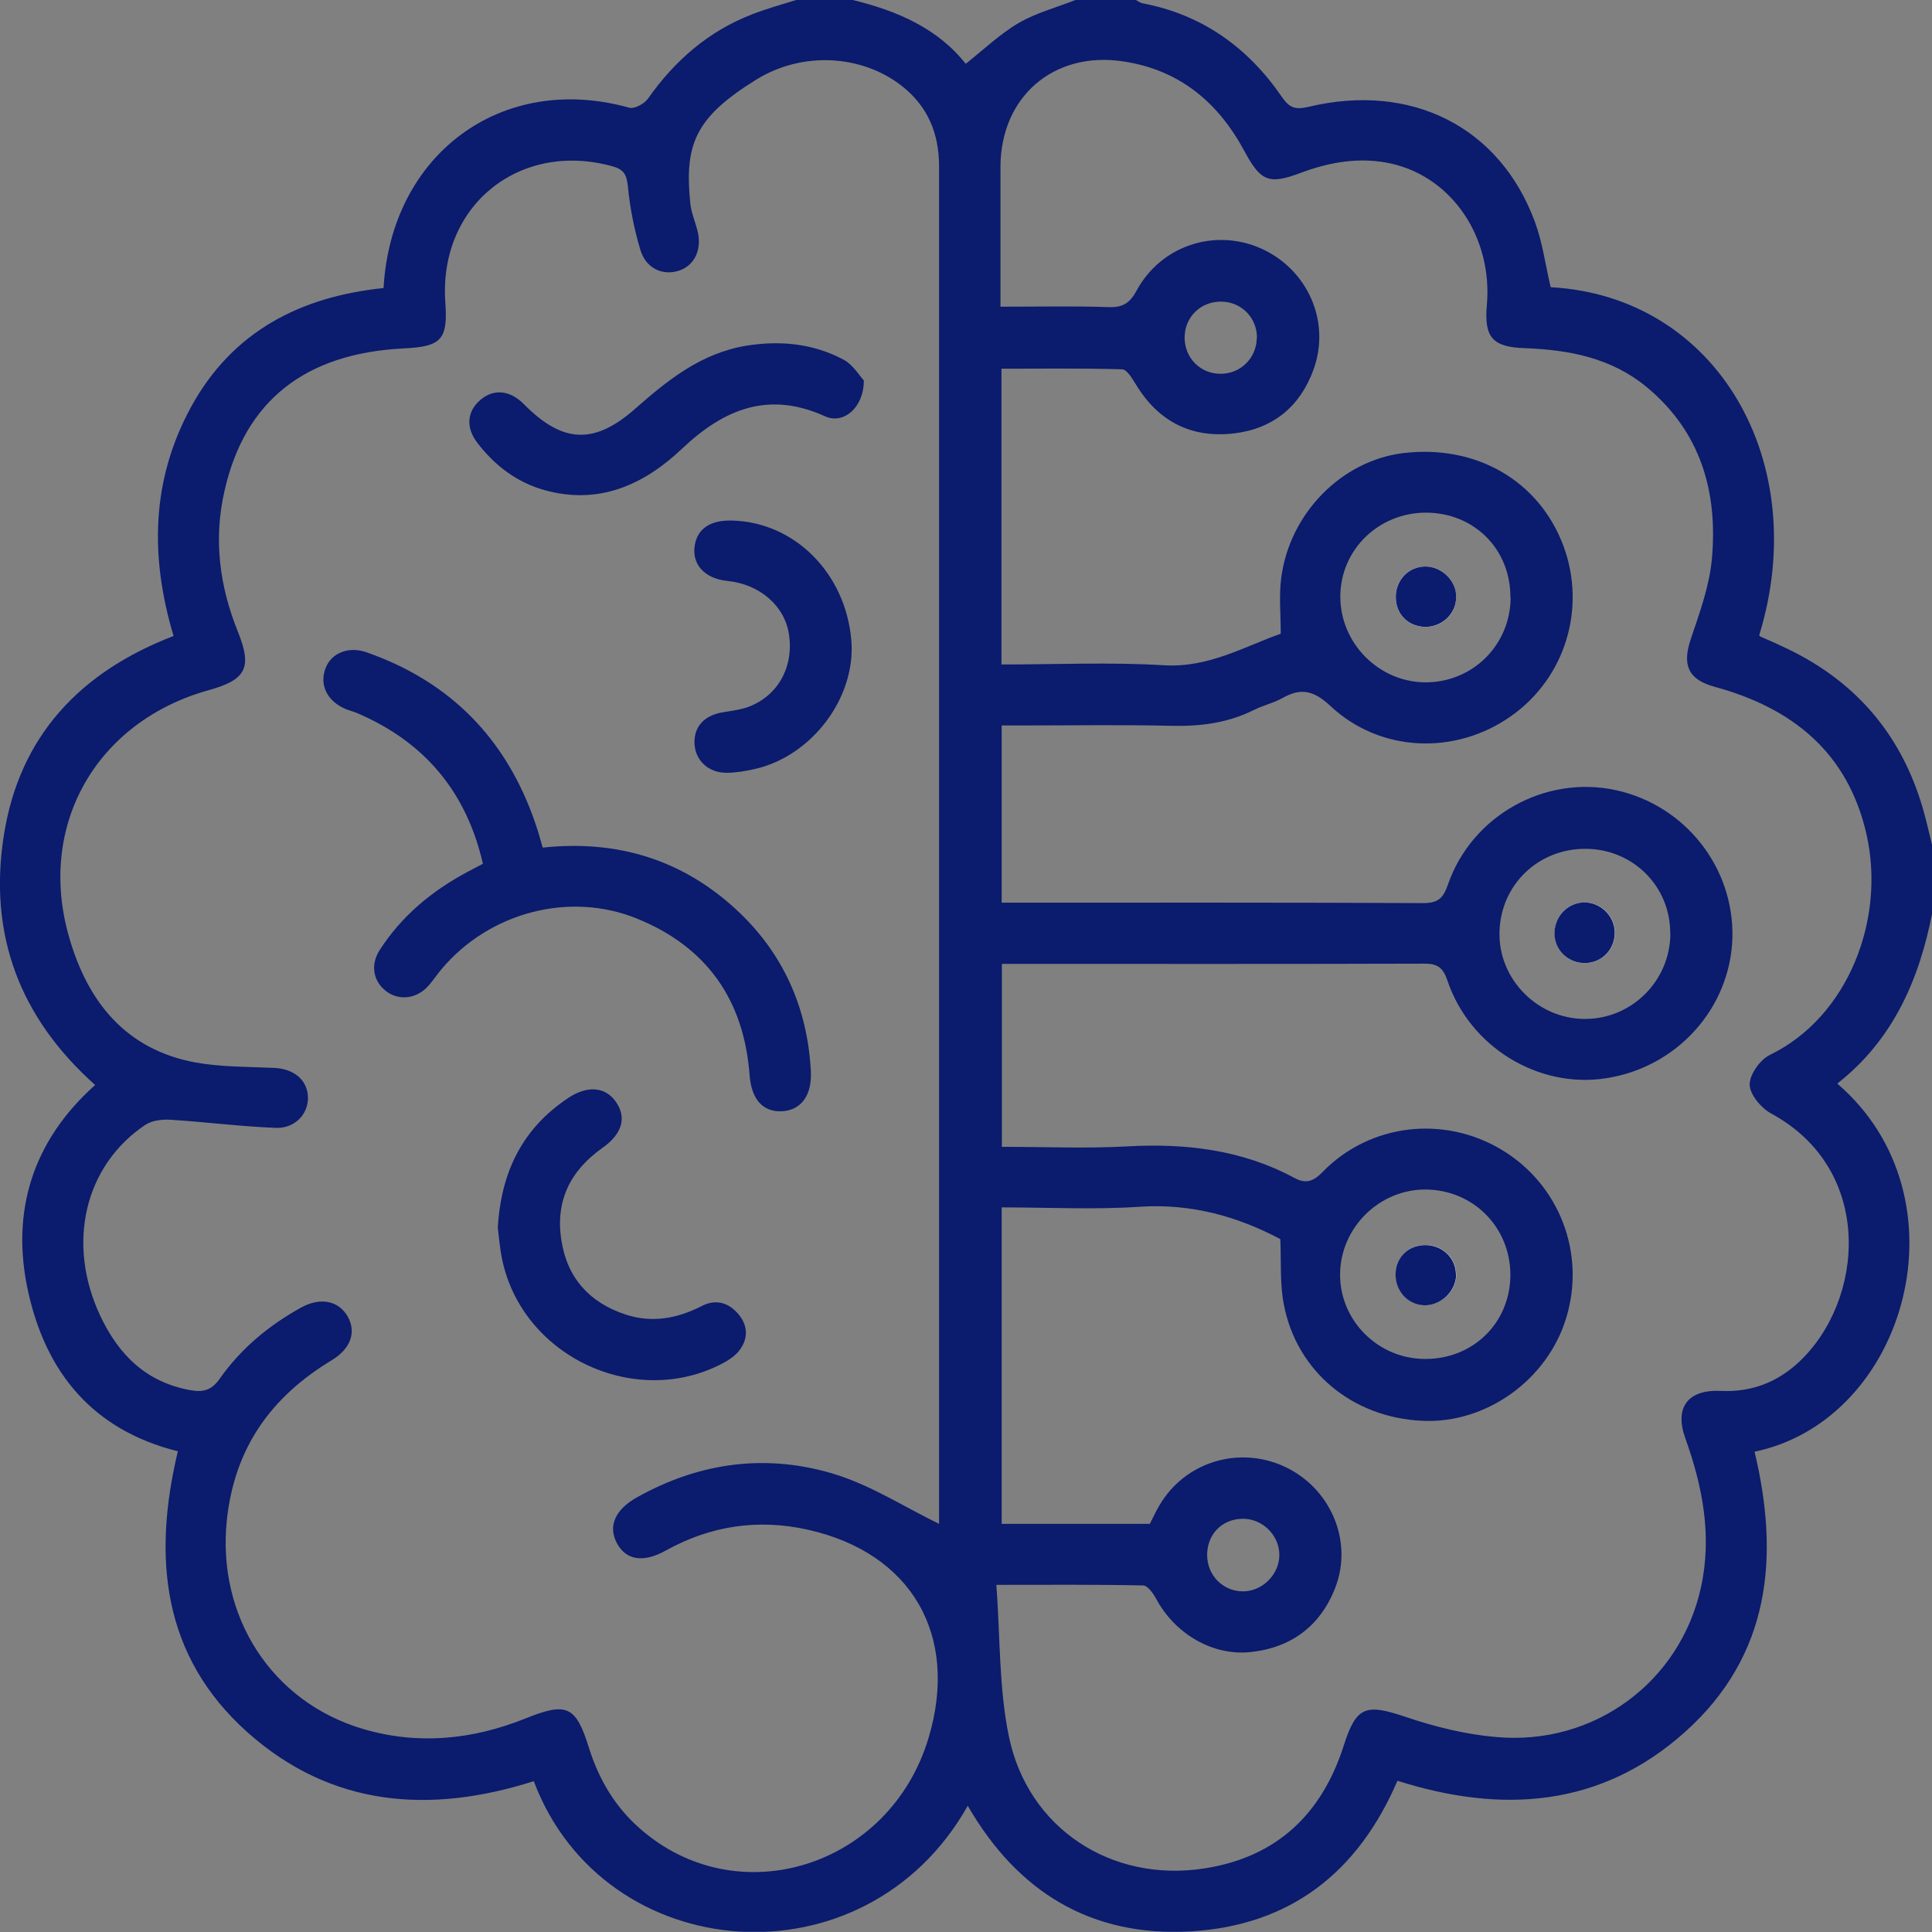 <svg width="32" height="32" viewBox="0 0 32 32" fill="none" xmlns="http://www.w3.org/2000/svg">
<rect x="0" y="0" width="32" height="32" fill="#808080" stroke="none"/>
<g clip-path="url(#clip0_768_1386)">
<path d="M13.187 0C13.5 0 13.813 0 14.123 0C14.86 0.178 15.534 0.471 15.995 1.057C16.301 0.815 16.567 0.559 16.874 0.38C17.163 0.212 17.496 0.125 17.813 0C18.146 0 18.48 0 18.813 0C18.85 0.02 18.884 0.047 18.921 0.054C19.914 0.242 20.674 0.788 21.237 1.613C21.361 1.791 21.459 1.818 21.668 1.771C23.375 1.36 24.842 2.101 25.422 3.673C25.549 4.016 25.597 4.39 25.684 4.757C28.455 4.909 30.017 7.669 29.138 10.521C29.145 10.527 29.148 10.541 29.159 10.544C29.273 10.595 29.387 10.642 29.498 10.696C30.697 11.238 31.488 12.137 31.852 13.403C31.909 13.601 31.953 13.803 32.003 14.002V15.126C31.785 16.237 31.35 17.227 30.431 17.948C32.616 19.823 31.593 23.516 29.061 24.045C29.478 25.788 29.323 27.421 27.909 28.687C26.516 29.936 24.873 30.044 23.146 29.495C22.489 31.024 21.361 31.892 19.722 31.99C18.072 32.084 16.853 31.337 16.029 29.909C14.332 32.926 10.002 32.582 8.841 29.502C7.127 30.047 5.494 29.933 4.104 28.697C2.68 27.428 2.528 25.785 2.946 24.038C1.532 23.684 0.764 22.732 0.468 21.402C0.172 20.069 0.539 18.897 1.576 17.971C0.32 16.85 -0.189 15.476 0.061 13.854C0.316 12.187 1.333 11.127 2.875 10.534C2.481 9.218 2.505 7.949 3.165 6.74C3.851 5.484 4.983 4.912 6.353 4.771C6.477 2.562 8.302 1.192 10.423 1.784C10.507 1.808 10.672 1.72 10.733 1.633C11.177 1.003 11.733 0.518 12.453 0.239C12.692 0.145 12.941 0.077 13.187 0ZM15.554 25.236C15.554 25.183 15.554 25.061 15.554 24.94C15.554 20.005 15.554 15.066 15.554 10.13C15.554 7.673 15.554 5.215 15.554 2.757C15.554 2.212 15.369 1.761 14.934 1.421C14.278 0.909 13.295 0.842 12.524 1.32C11.514 1.946 11.335 2.39 11.433 3.363C11.447 3.515 11.511 3.663 11.551 3.814C11.632 4.121 11.511 4.393 11.251 4.481C10.982 4.572 10.703 4.451 10.608 4.144C10.504 3.798 10.433 3.437 10.399 3.08C10.379 2.895 10.332 2.808 10.154 2.757C8.605 2.323 7.262 3.407 7.376 5.01C7.42 5.619 7.312 5.74 6.7 5.77C5.057 5.848 4.053 6.636 3.717 8.137C3.535 8.935 3.636 9.709 3.939 10.46C4.178 11.053 4.084 11.258 3.461 11.43C1.596 11.948 0.609 13.669 1.145 15.524C1.451 16.591 2.081 17.385 3.239 17.598C3.663 17.675 4.107 17.668 4.542 17.688C4.861 17.702 5.084 17.88 5.1 18.156C5.117 18.439 4.892 18.695 4.565 18.681C3.986 18.658 3.41 18.584 2.831 18.547C2.69 18.537 2.518 18.557 2.407 18.631C1.397 19.308 1.097 20.601 1.663 21.799C1.969 22.445 2.427 22.9 3.168 23.028C3.38 23.065 3.515 23.014 3.639 22.836C3.993 22.334 4.454 21.951 4.993 21.654C5.309 21.483 5.605 21.543 5.757 21.802C5.908 22.065 5.807 22.341 5.494 22.53C4.491 23.136 3.885 23.977 3.757 25.179C3.592 26.762 4.488 28.186 6.013 28.637C6.925 28.906 7.824 28.815 8.699 28.465C9.39 28.186 9.538 28.253 9.756 28.953C9.918 29.468 10.184 29.923 10.595 30.283C12.217 31.717 14.746 30.923 15.382 28.778C15.887 27.085 15.099 25.721 13.382 25.337C12.557 25.152 11.77 25.27 11.029 25.681C10.655 25.89 10.369 25.842 10.218 25.56C10.07 25.284 10.181 25.008 10.548 24.802C11.598 24.213 12.719 24.068 13.86 24.428C14.45 24.617 14.988 24.964 15.554 25.24V25.236ZM16.503 26.25C16.567 27.112 16.544 27.953 16.709 28.755C17.022 30.286 18.412 31.189 19.954 30.946C21.142 30.761 21.89 30.051 22.253 28.923C22.462 28.266 22.614 28.212 23.274 28.435C23.762 28.6 24.273 28.728 24.785 28.771C26.405 28.916 27.829 27.859 28.172 26.297C28.361 25.445 28.202 24.624 27.913 23.819C27.731 23.307 27.96 23.011 28.505 23.038C28.997 23.061 29.424 22.903 29.788 22.567C30.879 21.557 31.064 19.378 29.334 18.442C29.169 18.352 28.98 18.126 28.98 17.961C28.98 17.796 29.155 17.547 29.32 17.47C30.613 16.84 31.232 15.227 30.916 13.823C30.61 12.467 29.69 11.726 28.401 11.376C27.957 11.255 27.859 11.012 28.007 10.578C28.152 10.147 28.313 9.706 28.354 9.262C28.455 8.151 28.172 7.154 27.273 6.41C26.691 5.929 25.994 5.794 25.26 5.767C24.721 5.75 24.58 5.589 24.627 5.053C24.725 3.939 24.058 2.939 23.045 2.71C22.533 2.596 22.035 2.68 21.547 2.862C21.011 3.064 20.88 3.003 20.607 2.495C20.173 1.69 19.53 1.155 18.604 1.017C17.453 0.842 16.571 1.603 16.571 2.767C16.571 3.434 16.571 4.101 16.571 4.767V5.08C17.2 5.08 17.786 5.067 18.368 5.087C18.597 5.094 18.712 5.02 18.823 4.818C19.227 4.067 20.122 3.774 20.89 4.117C21.661 4.464 22.045 5.329 21.755 6.124C21.533 6.733 21.089 7.1 20.442 7.178C19.732 7.262 19.186 6.982 18.813 6.366C18.752 6.269 18.665 6.117 18.584 6.117C17.921 6.097 17.261 6.107 16.587 6.107V11.006C17.496 11.006 18.392 10.965 19.281 11.019C20.021 11.063 20.614 10.706 21.213 10.497C21.213 10.161 21.183 9.868 21.22 9.581C21.355 8.504 22.223 7.625 23.25 7.504C24.452 7.363 25.489 7.962 25.893 9.036C26.28 10.07 25.927 11.228 25.028 11.861C24.108 12.511 22.86 12.467 22.035 11.692C21.755 11.433 21.547 11.389 21.237 11.564C21.092 11.645 20.924 11.682 20.776 11.756C20.345 11.972 19.897 12.032 19.415 12.022C18.584 12.002 17.749 12.016 16.917 12.016C16.806 12.016 16.698 12.016 16.591 12.016V14.951C16.712 14.951 16.816 14.951 16.917 14.951C19.136 14.951 21.355 14.948 23.573 14.958C23.816 14.958 23.903 14.881 23.981 14.655C24.378 13.504 25.597 12.83 26.771 13.089C27.916 13.342 28.724 14.372 28.694 15.534C28.66 16.699 27.775 17.682 26.596 17.86C25.479 18.032 24.344 17.342 23.974 16.241C23.9 16.022 23.805 15.958 23.583 15.961C21.355 15.968 19.126 15.965 16.897 15.965H16.594V18.995C17.298 18.995 17.985 19.025 18.665 18.988C19.638 18.934 20.57 19.042 21.439 19.51C21.637 19.617 21.759 19.564 21.913 19.405C22.691 18.611 23.913 18.469 24.869 19.042C25.826 19.614 26.267 20.755 25.943 21.823C25.634 22.853 24.617 23.583 23.56 23.533C22.405 23.482 21.476 22.718 21.264 21.604C21.196 21.254 21.223 20.887 21.206 20.523C20.493 20.146 19.729 19.931 18.873 19.988C18.119 20.038 17.358 19.998 16.591 19.998V25.24H19.045C19.096 25.139 19.143 25.038 19.2 24.94C19.621 24.213 20.523 23.937 21.287 24.297C22.038 24.651 22.412 25.523 22.119 26.29C21.873 26.93 21.388 27.293 20.708 27.364C20.079 27.428 19.456 27.058 19.146 26.475C19.099 26.388 19.008 26.263 18.937 26.26C18.16 26.243 17.382 26.25 16.517 26.25H16.503ZM27.664 15.463C27.67 14.682 27.048 14.062 26.263 14.059C25.475 14.056 24.852 14.658 24.836 15.443C24.819 16.221 25.472 16.88 26.256 16.877C27.034 16.874 27.66 16.244 27.667 15.466L27.664 15.463ZM25.017 9.895C25.021 9.097 24.418 8.494 23.62 8.491C22.832 8.491 22.2 9.107 22.2 9.884C22.2 10.655 22.839 11.299 23.61 11.302C24.395 11.302 25.017 10.682 25.021 9.895H25.017ZM25.017 21.119C25.017 20.331 24.408 19.712 23.62 19.702C22.849 19.695 22.203 20.331 22.196 21.102C22.189 21.873 22.826 22.509 23.607 22.509C24.405 22.509 25.014 21.907 25.017 21.116V21.119ZM20.819 5.605C20.826 5.276 20.577 5.01 20.247 4.996C19.9 4.983 19.628 5.239 19.621 5.579C19.614 5.922 19.88 6.195 20.22 6.191C20.547 6.191 20.809 5.932 20.816 5.605H20.819ZM19.994 25.768C20.001 26.102 20.264 26.361 20.594 26.358C20.913 26.354 21.19 26.075 21.19 25.755C21.19 25.422 20.9 25.142 20.563 25.156C20.227 25.169 19.988 25.425 19.994 25.768Z" fill="#0B1B6D"/>
<path d="M26.233 14.948C25.95 14.954 25.735 15.197 25.751 15.483C25.765 15.759 25.987 15.961 26.263 15.951C26.549 15.944 26.761 15.712 26.748 15.422C26.735 15.156 26.502 14.938 26.236 14.948H26.233Z" fill="white"/>
<path d="M23.61 9.383C23.338 9.383 23.122 9.598 23.119 9.874C23.112 10.171 23.324 10.386 23.617 10.383C23.893 10.383 24.112 10.167 24.119 9.898C24.125 9.625 23.886 9.383 23.61 9.383Z" fill="white"/>
<path d="M24.119 21.106C24.115 20.827 23.883 20.611 23.59 20.621C23.311 20.631 23.112 20.84 23.119 21.123C23.126 21.399 23.338 21.618 23.607 21.618C23.88 21.618 24.125 21.376 24.122 21.103L24.119 21.106Z" fill="white"/>
<path d="M7.999 14.308C7.726 13.117 7.036 12.295 5.929 11.817C5.861 11.787 5.791 11.77 5.723 11.743C5.417 11.612 5.286 11.342 5.393 11.066C5.488 10.817 5.77 10.699 6.07 10.804C7.467 11.292 8.396 12.248 8.871 13.649C8.915 13.773 8.949 13.904 8.989 14.039C10.218 13.908 11.292 14.234 12.191 15.062C12.968 15.78 13.372 16.682 13.43 17.736C13.453 18.146 13.265 18.392 12.948 18.406C12.642 18.419 12.447 18.217 12.416 17.81C12.322 16.557 11.703 15.679 10.541 15.211C9.417 14.759 8.097 15.12 7.316 16.049C7.242 16.136 7.178 16.234 7.104 16.318C6.915 16.54 6.626 16.581 6.407 16.426C6.185 16.264 6.127 15.988 6.289 15.736C6.653 15.17 7.154 14.756 7.74 14.443C7.821 14.399 7.902 14.359 7.996 14.308H7.999Z" fill="#0B1B6D"/>
<path d="M8.245 20.338C8.299 19.399 8.662 18.685 9.41 18.187C9.733 17.971 10.033 18.002 10.204 18.254C10.383 18.513 10.305 18.783 9.975 19.015C9.443 19.392 9.194 19.897 9.299 20.547C9.396 21.173 9.77 21.577 10.359 21.772C10.797 21.917 11.218 21.84 11.625 21.631C11.861 21.51 12.076 21.577 12.238 21.776C12.386 21.957 12.393 22.163 12.258 22.351C12.201 22.432 12.113 22.499 12.026 22.55C10.578 23.365 8.666 22.496 8.319 20.87C8.279 20.678 8.262 20.479 8.245 20.335V20.338Z" fill="#0B1B6D"/>
<path d="M14.308 6.299C14.308 6.76 13.965 7.033 13.665 6.895C12.729 6.471 11.992 6.774 11.295 7.433C10.662 8.033 9.915 8.369 9.016 8.117C8.561 7.989 8.198 7.713 7.912 7.342C7.71 7.083 7.733 6.814 7.959 6.622C8.181 6.433 8.45 6.464 8.679 6.696C9.315 7.339 9.837 7.373 10.521 6.77C11.066 6.289 11.618 5.848 12.362 5.726C12.921 5.636 13.466 5.689 13.968 5.955C14.13 6.04 14.238 6.228 14.308 6.302V6.299Z" fill="#0B1B6D"/>
<path d="M12.127 8.622C13.16 8.649 14.002 9.49 14.1 10.598C14.184 11.547 13.45 12.527 12.494 12.739C12.342 12.773 12.184 12.8 12.033 12.8C11.736 12.8 11.524 12.601 11.504 12.332C11.484 12.049 11.655 11.854 11.958 11.8C12.1 11.776 12.248 11.759 12.386 11.712C12.881 11.53 13.147 11.056 13.069 10.514C13.002 10.039 12.585 9.675 12.046 9.622C11.662 9.581 11.447 9.339 11.511 9.012C11.565 8.746 11.777 8.612 12.13 8.622H12.127Z" fill="#0B1B6D"/>
<path d="M26.233 14.947C26.499 14.941 26.731 15.156 26.745 15.422C26.758 15.712 26.546 15.944 26.26 15.951C25.984 15.957 25.762 15.755 25.748 15.483C25.735 15.197 25.95 14.957 26.23 14.947H26.233Z" fill="#0B1B6D"/>
<path d="M23.61 9.383C23.886 9.383 24.129 9.629 24.119 9.898C24.112 10.167 23.89 10.379 23.617 10.383C23.324 10.383 23.112 10.171 23.119 9.874C23.125 9.598 23.338 9.383 23.61 9.383Z" fill="#0B1B6D"/>
<path d="M24.119 21.105C24.119 21.378 23.876 21.62 23.604 21.62C23.334 21.62 23.122 21.401 23.115 21.125C23.109 20.842 23.307 20.634 23.587 20.623C23.88 20.613 24.112 20.829 24.115 21.108L24.119 21.105Z" fill="#0B1B6D"/>
</g>
<defs>
<clipPath id="clip0_768_1386">
<rect width="32" height="31.997" fill="white"/>
</clipPath>
</defs>
</svg>
